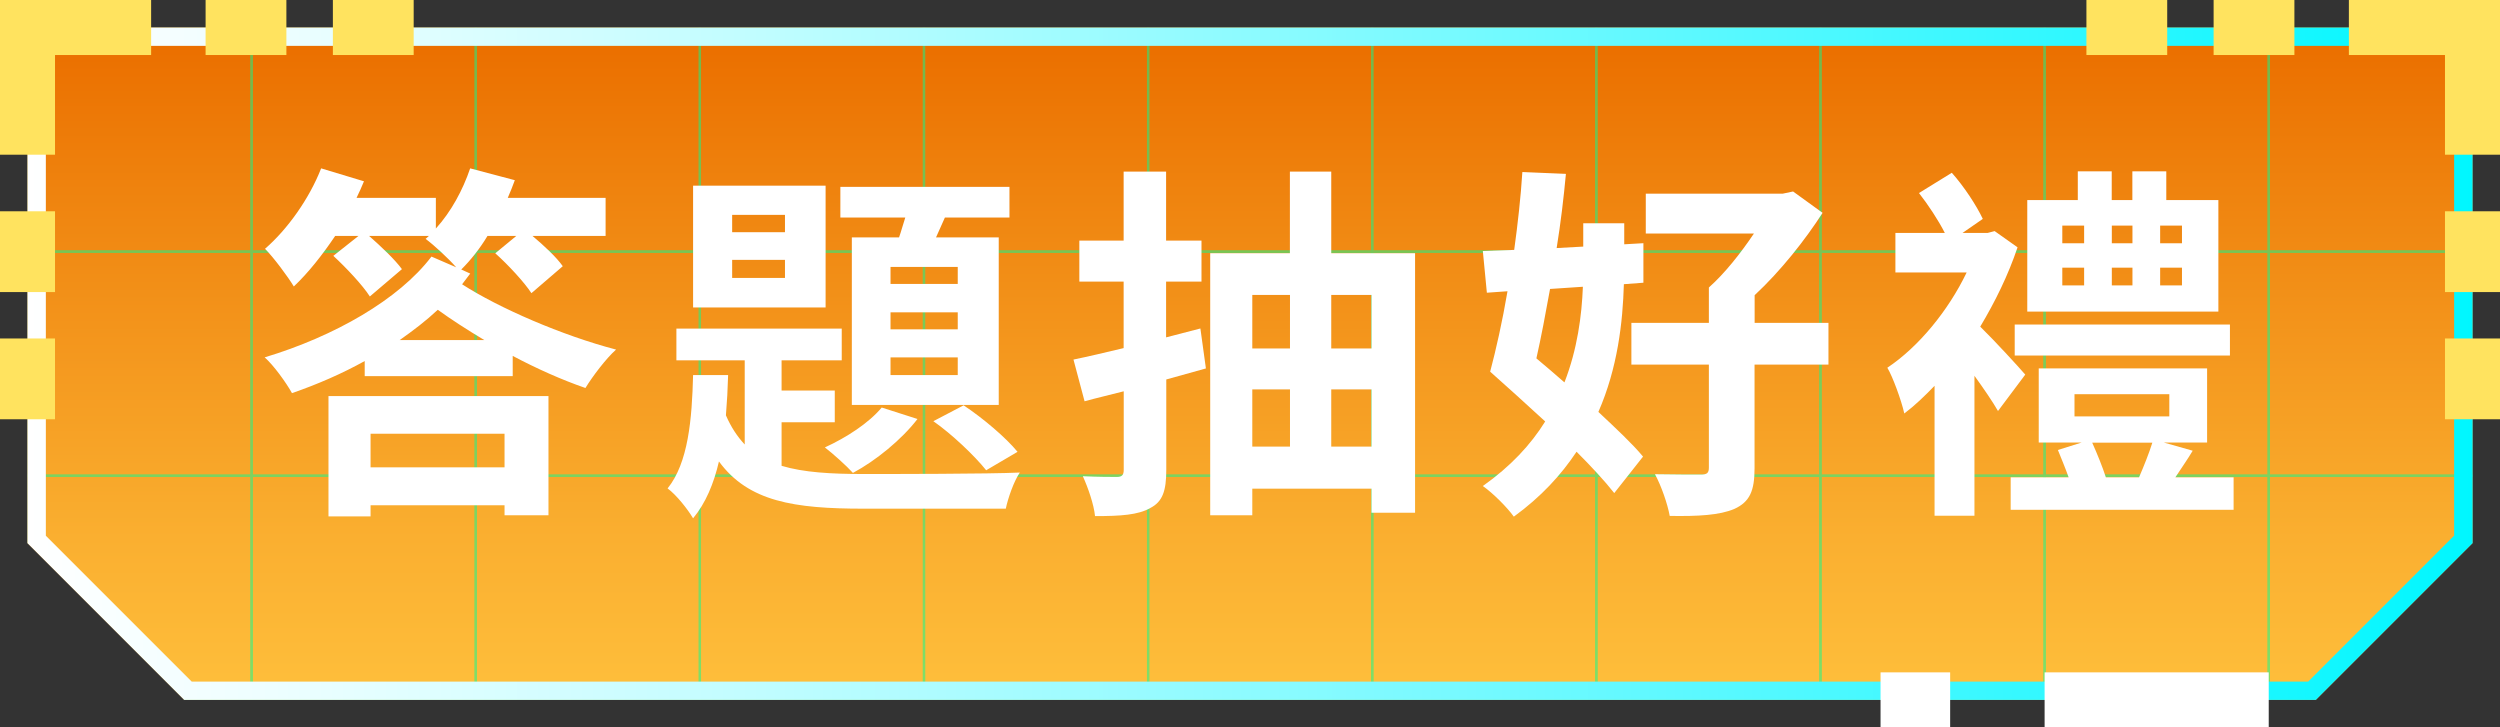 <?xml version="1.0" encoding="UTF-8"?>
<svg id="_圖層_2" data-name="圖層 2" xmlns="http://www.w3.org/2000/svg" xmlns:xlink="http://www.w3.org/1999/xlink" viewBox="0 0 272.62 79.32">
  <rect x="0" y="0" width="272.62" height="79.32" fill="#333333" stroke="none"/>
  <defs>
    <style>
      .cls-1 {
        opacity: .5;
      }

      .cls-1, .cls-2, .cls-3, .cls-4 {
        fill: none;
      }

      .cls-2 {
        stroke: #fff;
        stroke-width: 6px;
      }

      .cls-2, .cls-4 {
        stroke-miterlimit: 10;
      }

      .cls-5 {
        fill: #fff;
      }

      .cls-6 {
        fill: #ffe35f;
      }

      .cls-7 {
        fill: url(#_未命名漸層_133);
      }

      .cls-8 {
        fill: url(#_未命名漸層_344);
      }

      .cls-3 {
        clip-path: url(#clippath);
      }

      .cls-4 {
        stroke: #00ff95;
        stroke-width: .25px;
      }
    </style>
    <linearGradient id="_未命名漸層_133" data-name="未命名漸層 133" x1="136.31" y1="78.3" x2="136.31" y2="5.55" gradientUnits="userSpaceOnUse">
      <stop offset="0" stop-color="#ffc13d"/>
      <stop offset=".27" stop-color="#faaf30"/>
      <stop offset=".79" stop-color="#ef830e"/>
      <stop offset="1" stop-color="#eb7000"/>
    </linearGradient>
    <clipPath id="clippath">
      <path class="cls-7" d="m252.54,76.32H20.09c-6.67-6.67-10.41-10.41-17.09-17.09V3h266.62v56.23c-6.67,6.67-10.41,10.41-17.09,17.09Z"/>
    </clipPath>
    <linearGradient id="_未命名漸層_344" data-name="未命名漸層 344" x1="3" y1="39.66" x2="269.62" y2="39.66" gradientUnits="userSpaceOnUse">
      <stop offset="0" stop-color="#fff"/>
      <stop offset=".1" stop-color="#edfeff"/>
      <stop offset=".3" stop-color="#c0fdff"/>
      <stop offset=".58" stop-color="#78faff"/>
      <stop offset=".93" stop-color="#15f7ff"/>
      <stop offset="1" stop-color="#00f7ff"/>
    </linearGradient>
  </defs>
  <g id="ok">
    <g>
      <path class="cls-7" d="m252.54,76.32H20.09c-6.67-6.67-10.41-10.41-17.09-17.09V3h266.62v56.23c-6.67,6.67-10.41,10.41-17.09,17.09Z"/>
      <g class="cls-3">
        <g class="cls-1">
          <rect class="cls-4" x="3" y="3" width="24.44" height="24.44"/>
          <rect class="cls-4" x="27.44" y="3" width="24.44" height="24.44"/>
          <rect class="cls-4" x="51.88" y="3" width="24.44" height="24.44"/>
          <rect class="cls-4" x="76.32" y="3" width="24.44" height="24.44"/>
          <rect class="cls-4" x="100.76" y="3" width="24.44" height="24.44"/>
          <rect class="cls-4" x="125.2" y="3" width="24.44" height="24.44"/>
          <rect class="cls-4" x="149.64" y="3" width="24.44" height="24.44"/>
          <rect class="cls-4" x="174.08" y="3" width="24.44" height="24.44"/>
          <rect class="cls-4" x="198.52" y="3" width="24.44" height="24.44"/>
          <rect class="cls-4" x="222.96" y="3" width="24.44" height="24.44"/>
          <rect class="cls-4" x="247.4" y="3" width="24.44" height="24.44"/>
          <rect class="cls-4" x="3" y="27.44" width="24.44" height="24.44"/>
          <rect class="cls-4" x="27.44" y="27.44" width="24.44" height="24.44"/>
          <rect class="cls-4" x="51.88" y="27.44" width="24.44" height="24.44"/>
          <rect class="cls-4" x="76.32" y="27.44" width="24.44" height="24.44"/>
          <rect class="cls-4" x="100.76" y="27.44" width="24.44" height="24.44"/>
          <rect class="cls-4" x="125.2" y="27.44" width="24.44" height="24.44"/>
          <rect class="cls-4" x="149.64" y="27.44" width="24.44" height="24.44"/>
          <rect class="cls-4" x="174.08" y="27.44" width="24.44" height="24.44"/>
          <rect class="cls-4" x="198.52" y="27.44" width="24.44" height="24.44"/>
          <rect class="cls-4" x="222.96" y="27.44" width="24.44" height="24.44"/>
          <rect class="cls-4" x="247.4" y="27.44" width="24.44" height="24.44"/>
          <rect class="cls-4" x="3" y="51.88" width="24.44" height="24.44"/>
          <rect class="cls-4" x="27.44" y="51.88" width="24.44" height="24.44"/>
          <rect class="cls-4" x="51.88" y="51.88" width="24.44" height="24.44"/>
          <rect class="cls-4" x="76.32" y="51.88" width="24.44" height="24.44"/>
          <rect class="cls-4" x="100.76" y="51.88" width="24.44" height="24.44"/>
          <rect class="cls-4" x="125.2" y="51.88" width="24.44" height="24.44"/>
          <rect class="cls-4" x="149.64" y="51.88" width="24.44" height="24.44"/>
          <rect class="cls-4" x="174.08" y="51.88" width="24.44" height="24.44"/>
          <rect class="cls-4" x="198.52" y="51.88" width="24.44" height="24.44"/>
          <rect class="cls-4" x="222.96" y="51.88" width="24.44" height="24.44"/>
          <rect class="cls-4" x="247.4" y="51.88" width="24.44" height="24.44"/>
        </g>
      </g>
    </g>
    <g>
      <path class="cls-5" d="m51.28,29.83c-.28.4-.6.76-.89,1.17,3.99,2.58,10.95,5.6,16.79,7.12-1.09.97-2.58,2.94-3.34,4.19-2.58-.89-5.35-2.13-7.93-3.5v2.21h-16.14v-1.65c-2.46,1.37-5.15,2.54-7.93,3.5-.6-1.09-2.01-3.06-2.98-3.9,7.61-2.29,14.65-6.32,18.19-10.99l2.7,1.17c-.89-1.01-2.42-2.42-3.34-3.1l.36-.32h-6.52c1.33,1.17,2.82,2.58,3.58,3.62l-3.5,2.98c-.77-1.21-2.54-3.1-3.98-4.43l2.74-2.17h-2.54c-1.41,2.09-2.94,4.03-4.51,5.51-.6-1.01-2.21-3.18-3.14-4.11,2.46-2.13,4.83-5.47,6.12-8.77l4.67,1.41c-.24.6-.52,1.21-.81,1.81h8.65v3.34c1.65-1.81,2.94-4.19,3.74-6.56l4.87,1.29c-.24.64-.48,1.29-.77,1.93h10.67v4.15h-7.97c1.29,1.09,2.62,2.33,3.3,3.3l-3.42,2.94c-.76-1.17-2.5-3.06-3.94-4.35l2.29-1.89h-3.14c-.85,1.41-1.85,2.66-2.86,3.66l.97.44Zm-15.46,13.36h23.99v13h-4.79v-1.09h-14.61v1.21h-4.59v-13.12Zm4.59,4.11v3.66h14.61v-3.66h-14.61Zm12.4-10.22c-1.89-1.13-3.62-2.25-5.07-3.3-1.29,1.21-2.66,2.25-4.15,3.3h9.22Z"/>
      <path class="cls-5" d="m85.24,50.8c2.42.72,5.35.89,8.94.89,2.74,0,13.73,0,17.03-.16-.64.93-1.29,2.78-1.53,3.94h-15.5c-7.57,0-12.56-.76-15.78-5.15-.56,2.42-1.45,4.55-2.82,6.2-.6-1.01-1.81-2.54-2.78-3.26,2.25-2.78,2.66-7.53,2.78-12.36h3.82c-.04,1.49-.12,2.94-.24,4.39.56,1.29,1.25,2.33,2.05,3.18v-9.18h-7.45v-3.46h18.03v3.46h-6.56v3.3h5.8v3.46h-5.8v4.75Zm4.79-17.27h-14.45v-13.28h14.45v13.28Zm-4.43-10.1h-5.76v1.89h5.76v-1.89Zm0,4.91h-5.76v1.97h5.76v-1.97Zm14.45,17.35c-1.73,2.25-4.55,4.55-7.04,5.88-.68-.76-2.21-2.13-3.06-2.78,2.38-1.09,4.79-2.66,6.2-4.35l3.9,1.25Zm-2.01-19.8c.24-.68.44-1.45.68-2.17h-7.08v-3.34h18.44v3.34h-7.04l-.97,2.17h6.84v18.27h-16.02v-18.27h5.15Zm6.4,3.22h-7.33v1.85h7.33v-1.85Zm0,4.95h-7.33v1.85h7.33v-1.85Zm0,4.91h-7.33v1.93h7.33v-1.93Zm.64,5.23c2.13,1.41,4.63,3.54,5.88,5.07l-3.42,2.01c-1.25-1.57-3.74-3.94-5.76-5.35l3.3-1.73Z"/>
      <path class="cls-5" d="m131.53,40.17l-4.35,1.21v9.86c0,2.29-.4,3.46-1.73,4.15-1.33.77-3.26.89-6.04.89-.12-1.25-.76-3.1-1.33-4.35,1.57.08,3.18.08,3.7.08.56,0,.76-.2.76-.77v-8.57c-1.53.4-2.94.72-4.27,1.09l-1.21-4.55c1.57-.32,3.46-.77,5.47-1.25v-7.25h-4.83v-4.47h4.83v-7.53h4.63v7.53h3.86v4.47h-3.86v6.08l3.74-.97.6,4.35Zm22.78-12.56v28.3h-4.75v-2.62h-13v2.9h-4.59v-28.58h8.69v-8.9h4.51v8.9h9.14Zm-17.75,4.55v5.84h4.11v-5.84h-4.11Zm0,16.54h4.11v-6.24h-4.11v6.24Zm8.61-16.54v5.84h4.39v-5.84h-4.39Zm4.39,16.54v-6.24h-4.39v6.24h4.39Z"/>
      <path class="cls-5" d="m177.08,30.99c-.12,4.15-.68,9.14-2.78,13.93,1.93,1.81,3.7,3.46,4.87,4.87l-3.14,3.98c-1.01-1.29-2.46-2.86-4.11-4.51-1.69,2.54-3.86,4.91-6.84,7.08-.72-1.01-2.29-2.58-3.38-3.34,3.02-2.13,5.23-4.51,6.8-7.04-2.05-1.89-4.19-3.82-6-5.43.64-2.42,1.33-5.47,1.89-8.77l-2.25.16-.44-4.55c1.05-.04,2.21-.08,3.42-.12.4-2.9.72-5.8.89-8.49l4.75.2c-.24,2.58-.56,5.31-1.01,8.09l2.9-.16v-2.54h4.47v2.29l2.09-.12v4.31l-2.13.16Zm-8.05.52c-.48,2.66-.97,5.27-1.49,7.57,1.01.85,2.05,1.73,3.06,2.62,1.41-3.62,1.89-7.29,2.01-10.43l-3.58.24Zm30.35,8.25h-8.05v11.31c0,2.46-.52,3.66-2.21,4.43-1.61.68-3.9.81-7.04.76-.24-1.33-.93-3.3-1.61-4.55,2.01.04,4.35.04,4.99.04.68,0,.89-.16.89-.76v-11.23h-8.45v-4.55h8.45v-3.86c1.73-1.53,3.5-3.78,4.91-5.88h-11.79v-4.35h14.93l1.13-.24,3.22,2.33c-1.89,2.94-4.55,6.32-7.41,8.98v3.02h8.05v4.55Z"/>
      <path class="cls-5" d="m217.89,44.84c-.6-1.05-1.57-2.46-2.58-3.86v15.26h-4.35v-14.17c-1.09,1.13-2.17,2.17-3.3,3.02-.32-1.45-1.29-4.07-1.85-4.99,3.38-2.25,6.64-6.2,8.65-10.39h-7.77v-4.31h5.39c-.72-1.41-1.81-3.06-2.82-4.35l3.58-2.21c1.33,1.49,2.7,3.58,3.38,5.03l-2.21,1.53h2.74l.76-.2,2.5,1.77c-1.01,3.02-2.46,5.96-4.07,8.65,1.57,1.53,4.19,4.39,4.91,5.23l-2.98,3.98Zm25.68,7.21v3.54h-24.31v-3.54h6.32c-.36-1.01-.81-2.09-1.17-2.98l2.58-.81h-4.67v-8.09h18.36v8.09h-4.71l3.14.89c-.6,1.01-1.29,1.97-1.89,2.9h6.36Zm-23.87-16.66h23.47v3.38h-23.47v-3.38Zm22.22-1.41h-20.85v-12.16h5.51v-3.14h3.7v3.14h2.25v-3.14h3.7v3.14h5.68v12.16Zm-17.03-7.45h2.38v-1.93h-2.38v1.93Zm0,4.59h2.38v-1.93h-2.38v1.93Zm1.33,14.29h10.34v-2.42h-10.34v2.42Zm1.93,2.86c.56,1.25,1.13,2.66,1.49,3.78h3.62c.52-1.21,1.09-2.62,1.45-3.78h-6.56Zm4.39-21.74v-1.93h-2.25v1.93h2.25Zm-2.25,2.66v1.93h2.25v-1.93h-2.25Zm7.65-4.59h-2.38v1.93h2.38v-1.93Zm0,4.59h-2.38v1.93h2.38v-1.93Z"/>
    </g>
    <path class="cls-8" d="m267.62,5v53.41l-7.96,7.96-7.96,7.96H20.91l-.37-.37-15.54-15.54V5h262.62m2-2H3v56.23c6.67,6.67,10.41,10.41,17.09,17.09h232.45c6.67-6.67,10.41-10.41,17.09-17.09V3h0Z"/>
    <polygon class="cls-6" points="6 16.87 0 16.87 0 0 16.48 0 16.48 6 6 6 6 16.87"/>
    <rect class="cls-6" y="23.04" width="6" height="8.81"/>
    <rect class="cls-6" y="36.91" width="6" height="8.81"/>
    <rect class="cls-6" x="22.42" width="8.81" height="6"/>
    <rect class="cls-6" x="36.3" width="8.81" height="6"/>
    <polygon class="cls-6" points="272.62 16.87 266.62 16.87 266.62 6 256.14 6 256.14 0 272.62 0 272.62 16.87"/>
    <rect class="cls-6" x="266.62" y="23.04" width="6" height="8.81"/>
    <rect class="cls-6" x="266.62" y="36.91" width="6" height="8.81"/>
    <rect class="cls-6" x="241.39" width="8.81" height="6"/>
    <rect class="cls-6" x="227.52" width="8.81" height="6"/>
    <line class="cls-2" x1="247.4" y1="76.32" x2="222.96" y2="76.32"/>
    <line class="cls-2" x1="212.66" y1="76.32" x2="205.07" y2="76.32"/>
  </g>
</svg>